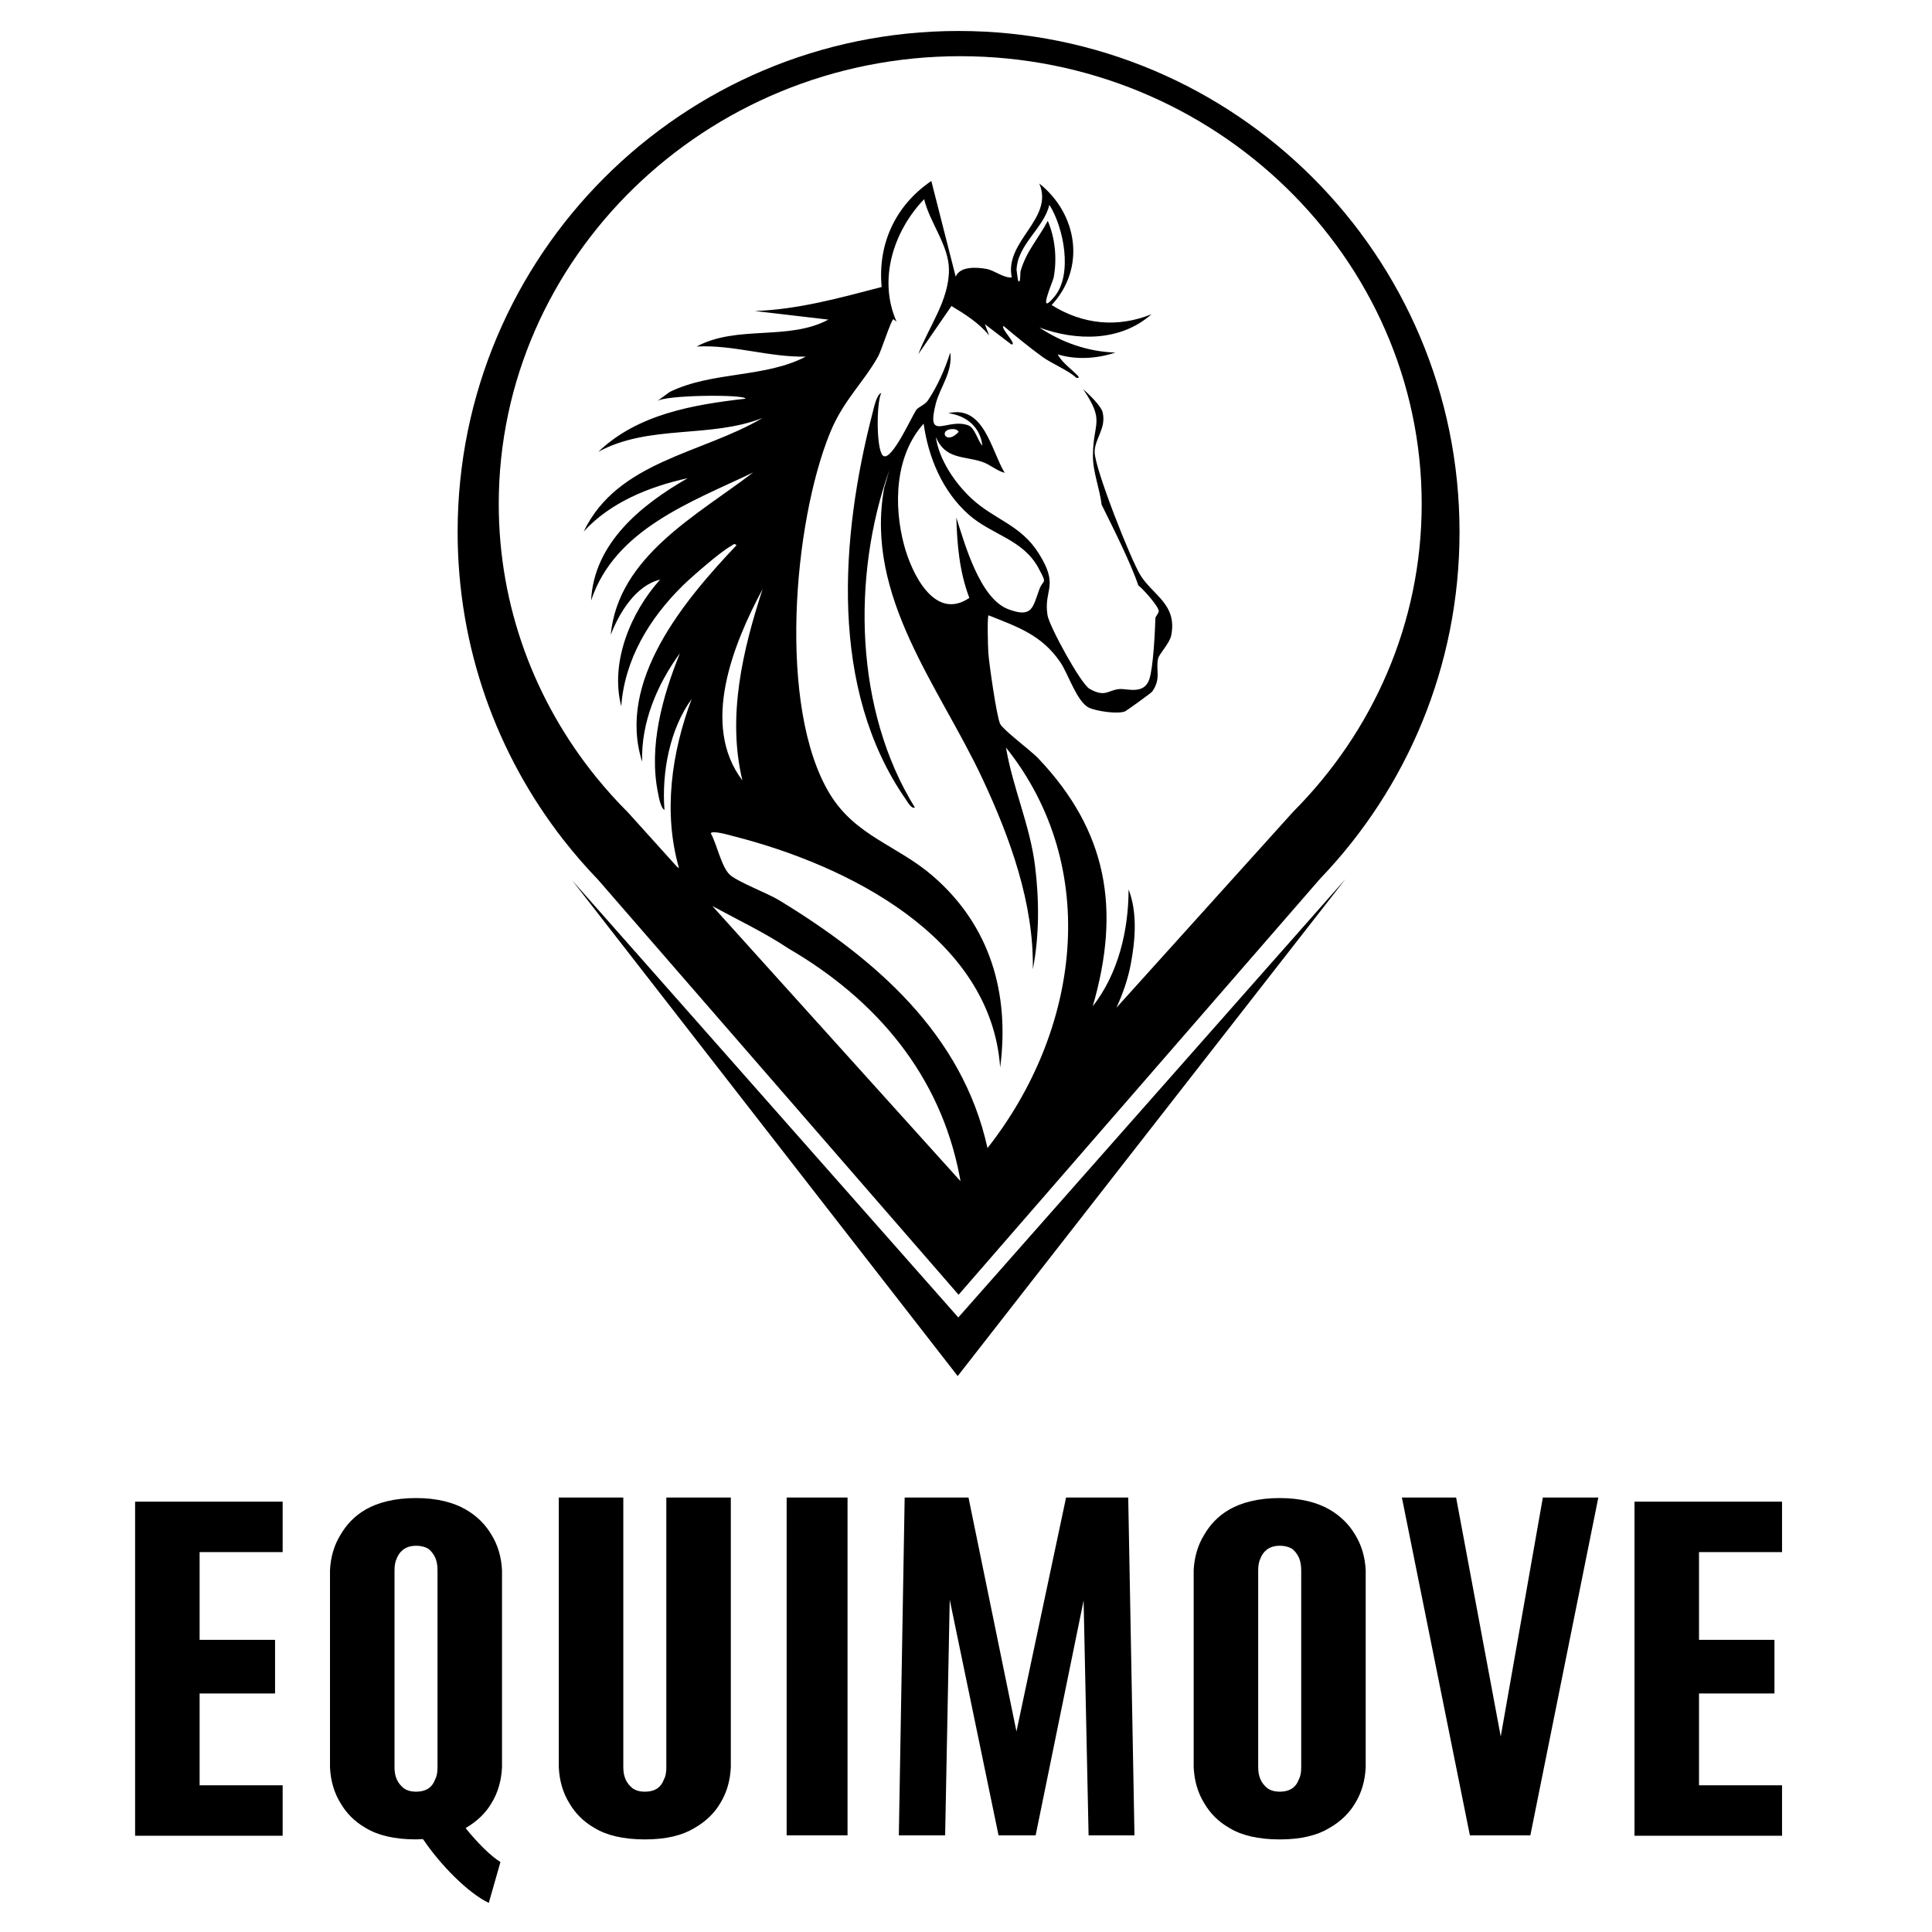 <?xml version="1.0" encoding="UTF-8"?>
<svg xmlns="http://www.w3.org/2000/svg" id="Vrstva_1" data-name="Vrstva 1" viewBox="0 0 1024 1024">
  <g>
    <path d="M773.58,281.94c0-146.64-118.88-265.52-265.52-265.52S242.55,135.3,242.55,281.94c0,61.47,20.9,118.06,55.97,163.06h0s.09.11.09.11c5.76,7.39,11.91,14.45,18.4,21.19l191.06,219.95,191.6-220.49h0c45.78-47.71,73.91-112.47,73.91-183.81ZM508.93,625.89l-131.34-145.66c13.59,7.39,27.76,14.1,40.45,22.57,46.55,27.12,80.42,67.18,90.6,120.76.14.73.28,1.46.41,2.19l-.13.15ZM591.75,534.06c3.45-7.53,6.07-15.14,7.52-22.72,2.44-12.73,3.71-27.57-1.09-39.89-.07,21.84-5.46,44.59-19.01,61.92,14.96-51.49,7.77-92.87-28.97-131.53-3.68-3.87-18.45-14.9-20.08-18.11-1.87-3.66-5.95-32.42-6.3-37.9-.16-2.48-.67-19.15.15-19.7,15.67,6.26,28.2,10.46,38.05,24.9,4.15,6.09,8.77,21.04,15.19,24.08,3.74,1.77,15.2,3.59,19.17,1.89.81-.35,13.77-9.7,14.29-10.42,4.95-6.89,1.73-11.81,3.17-17.61.61-2.46,6.12-8.03,6.94-12.22,3.21-16.39-9.5-21.09-16.23-31.71-5.2-8.21-24.45-57.16-24.37-65.48.07-7.28,6.28-12.48,4.23-21.09-.77-3.24-7.5-9.81-10.27-12.12,11.75,17.42,5.21,17.15,5.13,35.27-.04,8.51,3.63,17.5,4.62,25.9,5.79,11.7,15.5,30.92,19.44,42.78,2.48,1.72,10.83,11.2,10.84,13.61,0,.85-1.76,3.22-1.77,3.41-.21,7.31-1.16,26.48-3.22,32.66-2.81,8.44-11.76,4.87-15.93,5.24-5.95.52-7.38,4.62-15.76-.12-4.69-2.66-21.42-33.31-22.31-39.12-2.12-13.9,6.46-15.04-4.66-32.72-9.51-15.12-23.37-17.75-35.5-28.95-8.72-8.05-17.4-20.74-19-32.7,4.99,12.01,14.98,9.97,24.51,13.17,4.41,1.48,7.66,4.74,11.97,5.84-7.24-12.04-10.93-36.08-29.86-31.62,9.63,1.33,16.9,7.31,18.02,17.19-2.53-2.57-3.84-9.44-7.54-10.78-11.21-4.04-22.37,9.12-17.16-11.37,2.24-8.82,9.07-16.74,7.7-27.2-2.78,8.77-6.68,17.66-11.82,25.36-1.62,2.43-5.17,3.51-6.24,5.12-2.61,3.93-12.43,25.97-17.11,24.48-4.23-1.35-4.04-29.08-1.36-33.47-2.41.42-3.95,7.79-4.6,10.3-17.13,66.16-23.21,146.67,17.75,205.33.79,1.13,2.83,4.91,4.62,4.04-31.89-51.47-33.55-122.46-13.56-178.75l-2.72,9.41c-10.44,57.7,29.32,105.29,52.18,154.24,14.58,31.22,27.22,65.95,26.62,100.83,3.51-17.89,3.41-37.02,1.13-55.08-2.7-21.4-11.82-41.25-15.35-62.44,51.07,64.11,38.81,150.51-9.81,212.29-13.3-60.63-59.73-100.47-110.35-131.3-6.3-3.84-21.3-9.45-25.93-13.31-4.68-3.9-7.23-16.79-10.36-22.17.59-1.87,10.44,1.08,12.39,1.58,59.67,15.2,136.05,53.03,140.97,122.49,5.14-39.36-5.33-75.12-35.53-101.35-18.98-16.48-41.16-21.18-54.83-43.75-27.65-45.67-19.29-143.6.22-191.37,7.05-17.26,17.64-26.41,25.5-40.5,1.62-2.91,6.69-18.85,8.03-19.64l1.67,1.24c-9.88-22.33-1.56-47.95,14.64-64.86,2.94,12.45,13.15,24.54,13.15,37.5,0,16.23-10.74,30.14-16.23,44.64l17.57-25.51c7.23,4.35,14.54,8.99,19.97,15.59l-2.28-5.96,14,10.7c3.67.6-6.11-8.87-4.06-9.72,6.69,5.6,13.55,11.25,20.61,16.37,4.73,3.43,14.18,7.39,17.9,11.08,2.48.39.74-1.22.18-1.77-3.41-3.39-7.7-6.35-10.06-10.67,9.99,3.02,20.75,2.31,30.56-.93-14.79-.57-28.02-5.26-40.27-13.29,19.7,7.24,43.04,7.52,59.47-7.04-18.05,7.3-36.45,5.44-52.93-4.86,18.24-19.65,13.77-48.23-6.55-64.44,8.01,18.77-18.61,30.37-14.59,49.82-4.53.3-8.97-3.74-13.53-4.56-5.05-.91-13.93-1.49-16.18,4.14l-12.92-50.73c-18.9,12.84-28.5,33.23-26.33,56.19-22.04,5.76-44.22,11.92-67.2,12.73l38.98,4.56c-21.29,11.39-48.2,2.67-69.86,14.26,19.5-1.04,38.42,5.77,57.89,5.35-21.82,11.39-49.4,7.69-72.09,18.7l-6.95,5.05c3.69-3.54,46.96-3.82,47.1-1.45-27.67,3.16-57.16,8.15-78.04,28.15,26.99-14.67,59.05-6.93,87.07-17.94-31.95,18.96-76.8,22.68-94.82,60.19,14.21-15.53,34.87-23.83,55.11-28.26-24.42,13.98-49.71,34.28-51.19,64.85,12.49-37.8,53.13-52.24,85.9-67.88-29.72,22.73-71.52,44.47-75.51,86.1,4.48-11.74,13.37-26.29,26.19-29.32-15.59,17.29-26.62,43.82-20.6,67.14,1.8-24.99,15.02-46.62,32.46-63.82,4.65-4.59,20.57-18.48,25.74-21.12.93-.47,1.52-1.73,2.91-.43-27.54,29.03-63.72,72.01-50.02,114.78-.72-20.71,8.01-41.14,20.01-57.53-9.27,22.96-16.66,49.34-11.61,74.12.43,2.1,1.38,7.89,3.42,8.94-1.53-19.74,2.76-42.83,14.4-58.79-10.65,28.4-15.19,60.13-6.69,89.66l-1.12-.8-25.84-28.65c-5.98-5.97-11.65-12.25-16.95-18.8l-.08-.09h0c-32.3-39.94-51.56-90.16-51.56-144.72,0-130.14,109.5-237.31,244.59-237.31s244.59,107.17,244.59,237.31c0,63.31-25.92,120.78-68.09,163.12h0s-93.67,103.86-93.67,103.86ZM513.78,316.9c-18.46,12.55-30.6-13.15-34.54-27.78-5.71-21.22-4.95-47.59,10.31-64.57,2.5,18.02,10.1,36.03,23.92,48.23,12.24,10.81,28.76,13.02,36.99,28.38,4.91,9.17,2.57,5.24.3,11.5-3.39,9.34-3.66,15.05-16.42,10.21-15.05-5.71-23.07-34.78-27.47-48.58.43,14.61,1.68,28.88,6.91,42.62ZM504.32,227.44c1.37-.09,3.01.03,3.8,1.45-6.71,7.31-10.74-1.01-3.8-1.45ZM393.49,413.64c-22.37-29.39-4.8-72.46,10.72-101.45-10.55,32.36-18.91,67.56-10.72,101.45ZM555.34,117.06c-5.03,9.51-11.48,16.16-14.48,26.89-.13.47.15,6.83-1.2,4.9-.17-.24-.87-5.53-.86-5.82.4-13.42,14.52-22.1,17.38-34.49,7.66,12.09,12.49,36.93,2.73,48.66-9.57,11.51-.81-8.1-.44-10.08,1.83-9.86.83-20.89-3.13-30.06Z"></path>
    <polygon points="303.25 466.58 507.6 729.34 713.1 465.93 507.92 698.28 303.25 466.58"></polygon>
  </g>
  <path d="M723.85,936.62c-.32,7.23-2.22,13.73-5.7,19.28-2.85,4.82-7.28,9.4-13.61,13.01-6.33,3.85-14.88,6.02-26.28,6.02s-20.26-2.17-26.59-6.02c-6.33-3.61-10.45-8.19-13.3-13.01-3.48-5.54-5.38-12.05-5.7-19.28v-104.32c.32-6.99,2.22-13.49,5.7-19.03,2.85-4.82,6.96-9.64,13.3-13.25,6.33-3.61,15.2-6.02,26.59-6.02s19.94,2.41,26.28,6.02c6.33,3.61,10.76,8.43,13.61,13.25,3.48,5.54,5.38,12.05,5.7,19.03v104.32ZM689.66,832.29c0-4.82-1.27-8.19-4.43-11.08-1.58-1.2-4.12-1.93-6.96-1.93-6.02,0-8.86,3.37-10.13,6.51-.95,1.93-1.27,4.1-1.27,6.5v104.32c0,5.06,1.58,8.43,4.75,11.08,1.58,1.2,3.8,1.93,6.65,1.93,6.01,0,8.86-2.89,10.13-6.51.95-1.69,1.27-3.85,1.27-6.5v-104.32Z"></path>
  <path d="M387.35,793.72v142.9c-.32,7.23-2.22,13.73-5.7,19.28-2.85,4.82-7.28,9.4-13.61,13.01-6.33,3.85-14.88,6.02-26.28,6.02s-20.26-2.17-26.59-6.02c-6.33-3.61-10.45-8.19-13.3-13.01-3.48-5.54-5.38-12.05-5.7-19.28v-142.9h34.19v142.9c0,5.06,1.58,8.43,4.75,11.08,1.58,1.2,3.8,1.93,6.65,1.93,6.01,0,8.86-2.89,10.13-6.51.95-1.69,1.27-3.85,1.27-6.5v-142.9h34.19Z"></path>
  <path d="M71.61,795.91h78.2v26.74h-44.01v46.5h39.99v28.43h-39.99v48.67h44.01v26.74h-78.2v-177.09Z"></path>
  <path d="M866.32,795.91h78.2v26.74h-44.01v46.5h39.99v28.43h-39.99v48.67h44.01v26.74h-78.2v-177.09Z"></path>
  <path d="M416.94,793.72h32.27v179.04h-32.27v-179.04Z"></path>
  <path d="M479.5,793.72h33.82l25.42,124,26.3-124h32.94l3.31,179.04h-24.32l-2.64-124.45-25.42,124.45h-19.67l-25.87-124.89-2.43,124.89h-24.54l3.09-179.04Z"></path>
  <path d="M743.03,793.72h28.74l23.65,126.66,22.33-126.66h29.4l-36.03,179.04h-32.05l-36.04-179.04Z"></path>
  <path d="M260.38,955.89c3.48-5.54,5.38-12.05,5.7-19.27v-104.32c-.32-6.99-2.22-13.49-5.7-19.03-2.85-4.82-7.28-9.64-13.61-13.25-6.33-3.61-14.88-6.02-26.28-6.02s-20.26,2.41-26.59,6.02c-6.33,3.62-10.45,8.43-13.3,13.25-3.48,5.54-5.38,12.05-5.7,19.03v104.32c.32,7.23,2.22,13.73,5.7,19.27,2.85,4.82,6.96,9.4,13.3,13.01,6.34,3.85,15.2,6.02,26.59,6.02,1.14,0,2.13-.12,3.21-.16.23.07.4.15.66.21,8.84,13.26,23.87,28.51,34.71,33.6l6.18-21.66c-5.75-3.53-12.6-10.83-17.9-17.24-.19-.29-.31-.54-.49-.82,6.28-3.61,10.69-8.16,13.53-12.96ZM209.1,936.62v-104.32c0-2.41.32-4.58,1.27-6.5,1.27-3.13,4.11-6.51,10.13-6.51,2.85,0,5.38.72,6.96,1.93,3.17,2.89,4.43,6.26,4.43,11.08v104.32c0,2.65-.32,4.82-1.27,6.5-1.27,3.62-4.12,6.5-10.13,6.5-2.85,0-5.07-.72-6.65-1.93-3.16-2.65-4.75-6.02-4.75-11.08Z"></path>
</svg>

